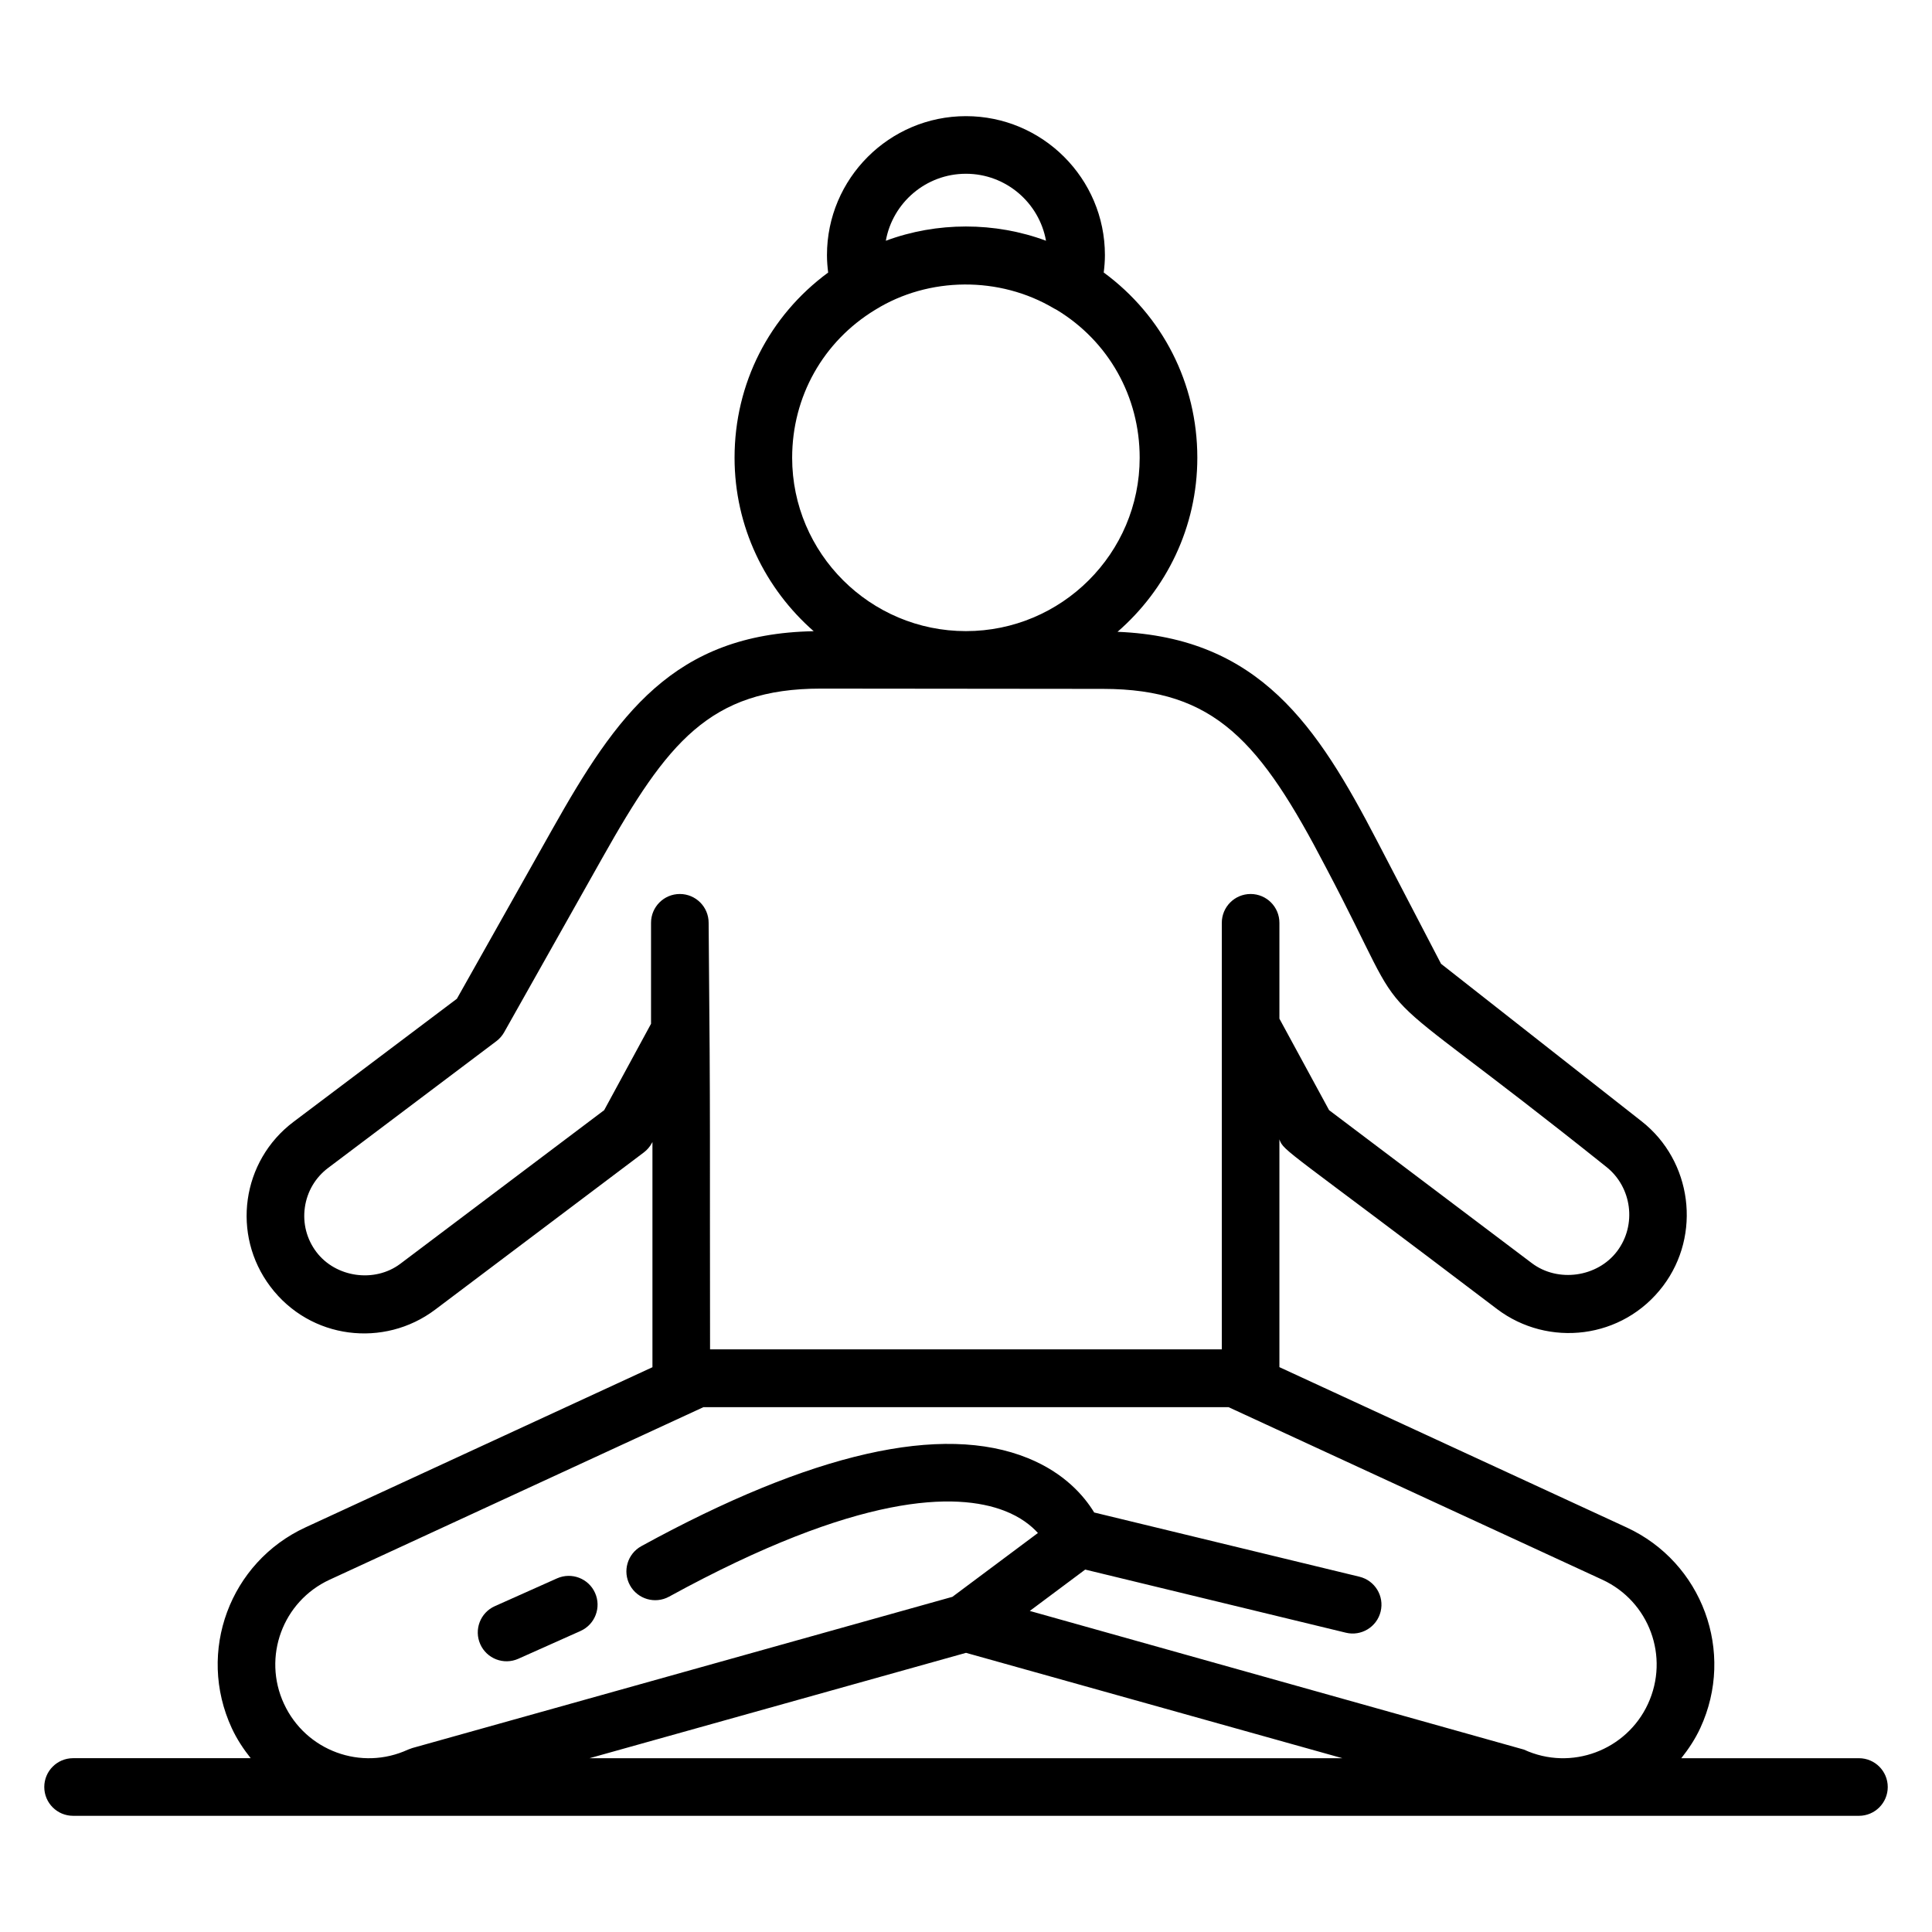 <?xml version="1.0" encoding="UTF-8"?>
<!-- Uploaded to: SVG Repo, www.svgrepo.com, Generator: SVG Repo Mixer Tools -->
<svg fill="#000000" width="800px" height="800px" version="1.1" viewBox="144 144 512 512" xmlns="http://www.w3.org/2000/svg">
 <g>
  <path d="m163.36 625.21h473.28c4.215 0 7.633-3.418 7.633-7.633 0-4.215-3.418-7.633-7.633-7.633h-47.082c1.949-2.457 3.699-5.098 5.047-8.016 9.293-20.086 0.543-43.879-19.562-53.152l-91.988-42.469v-60.359c1.148 3.242 1.797 2.512 57.707 44.988 13.531 10.207 33.277 8.027 43.977-6.156 10.223-13.555 7.68-33.113-5.672-43.602l-53.176-41.762-16.961-32.582c-15.832-30.422-31.141-53.863-68.773-55.398 12.926-11.234 21.145-27.73 21.145-46.145 0-19.719-9.242-37.652-24.805-49.074 0.188-1.504 0.316-3.027 0.316-4.609 0-20.305-16.523-36.828-36.828-36.828-20.309 0-36.832 16.523-36.832 36.828 0 1.586 0.129 3.109 0.316 4.617-15.578 11.453-24.805 29.371-24.805 49.066 0 18.328 8.148 34.754 20.969 45.984-37.152 0.691-52.227 22.219-69.273 52.496l-25.281 44.91-43.301 32.621c-13.766 10.371-16.512 29.902-6.129 43.664 10.598 14.055 30.164 16.266 43.645 6.125l55.336-41.695c0.871-0.66 1.594-1.5 2.113-2.461l0.16-0.289v59.68l-91.949 42.445c-19.988 9.227-28.91 32.926-19.535 53.203 1.34 2.898 3.078 5.523 5.016 7.965h-47.07c-4.215 0-7.633 3.418-7.633 7.633 0 4.219 3.418 7.637 7.633 7.637zm236.64-43.191 99.758 27.926-199.52-0.004zm-0.02-391.97c10.59 0 19.418 7.672 21.223 17.75-13.516-5.031-28.93-5.035-42.453 0.004 1.809-10.082 10.637-17.754 21.23-17.754zm-46.051 75.246c0-16.168 8.203-30.805 22.008-39.191 14.223-8.832 32.988-8.926 47.355-0.379 0.258 0.152 0.535 0.258 0.789 0.418 13.742 8.348 21.945 22.984 21.945 39.156 0 25.344-20.656 45.957-46.051 45.957-25.391-0.004-46.047-20.621-46.047-45.961zm-49.816 172.91-54.008 40.699c-6.832 5.148-17.145 3.656-22.266-3.121-2.562-3.394-3.644-7.582-3.051-11.789 0.59-4.207 2.785-7.934 6.176-10.488l44.574-33.582c0.844-0.633 1.543-1.434 2.062-2.352l26.07-46.301c17.133-30.445 28.418-44.785 57.852-44.785l74.812 0.074c29.66 0.031 41.699 13.977 59.051 47.328 25.527 48.363 5.078 23.992 74.25 79.301 6.859 5.387 8.168 15.434 2.914 22.398-5.199 6.887-15.664 8.387-22.59 3.164l-53.734-40.547-13.168-24.246v-25.406c0-4.215-3.418-7.633-7.633-7.633-4.215 0-7.633 3.418-7.633 7.633v113.05h-135.62c-0.102-56.387 0.148-56.723-0.375-113.05 0-4.215-3.418-7.633-7.633-7.633s-7.633 3.418-7.633 7.633v26.766zm-84.859 157.32c-5.746-12.406-0.363-27.125 12.094-32.883l99.07-45.73h139.16l99.066 45.73c12.406 5.734 17.871 20.406 12.074 32.934-5.66 12.242-20.305 17.879-32.852 12.09l-130.96-36.75 14.688-10.961 69.078 16.73c4.016 0.992 8.207-1.469 9.215-5.621 0.996-4.098-1.523-8.223-5.621-9.215l-70.199-17c-0.027-0.008-0.055 0.004-0.082-0.004-2.66-4.371-7.863-10.465-17.535-14.41-22.812-9.293-57.293-1.461-102.48 23.309-3.699 2.027-5.055 6.668-3.027 10.363 2.027 3.695 6.668 5.047 10.363 3.027 50.43-27.641 76.141-27.637 88.816-22.785 4.328 1.66 7.152 3.938 8.938 5.91l-22.664 16.918-143.13 40.07-1.141 0.418c-12.379 5.719-27.098 0.34-32.867-12.141z"/>
  <path d="m281.36 583.59 16.48-7.363c3.852-1.719 5.574-6.231 3.859-10.082-1.715-3.852-6.231-5.574-10.082-3.859l-16.48 7.363c-3.852 1.719-5.574 6.231-3.859 10.082 1.707 3.832 6.207 5.59 10.082 3.859z"/>
 </g>
</svg>